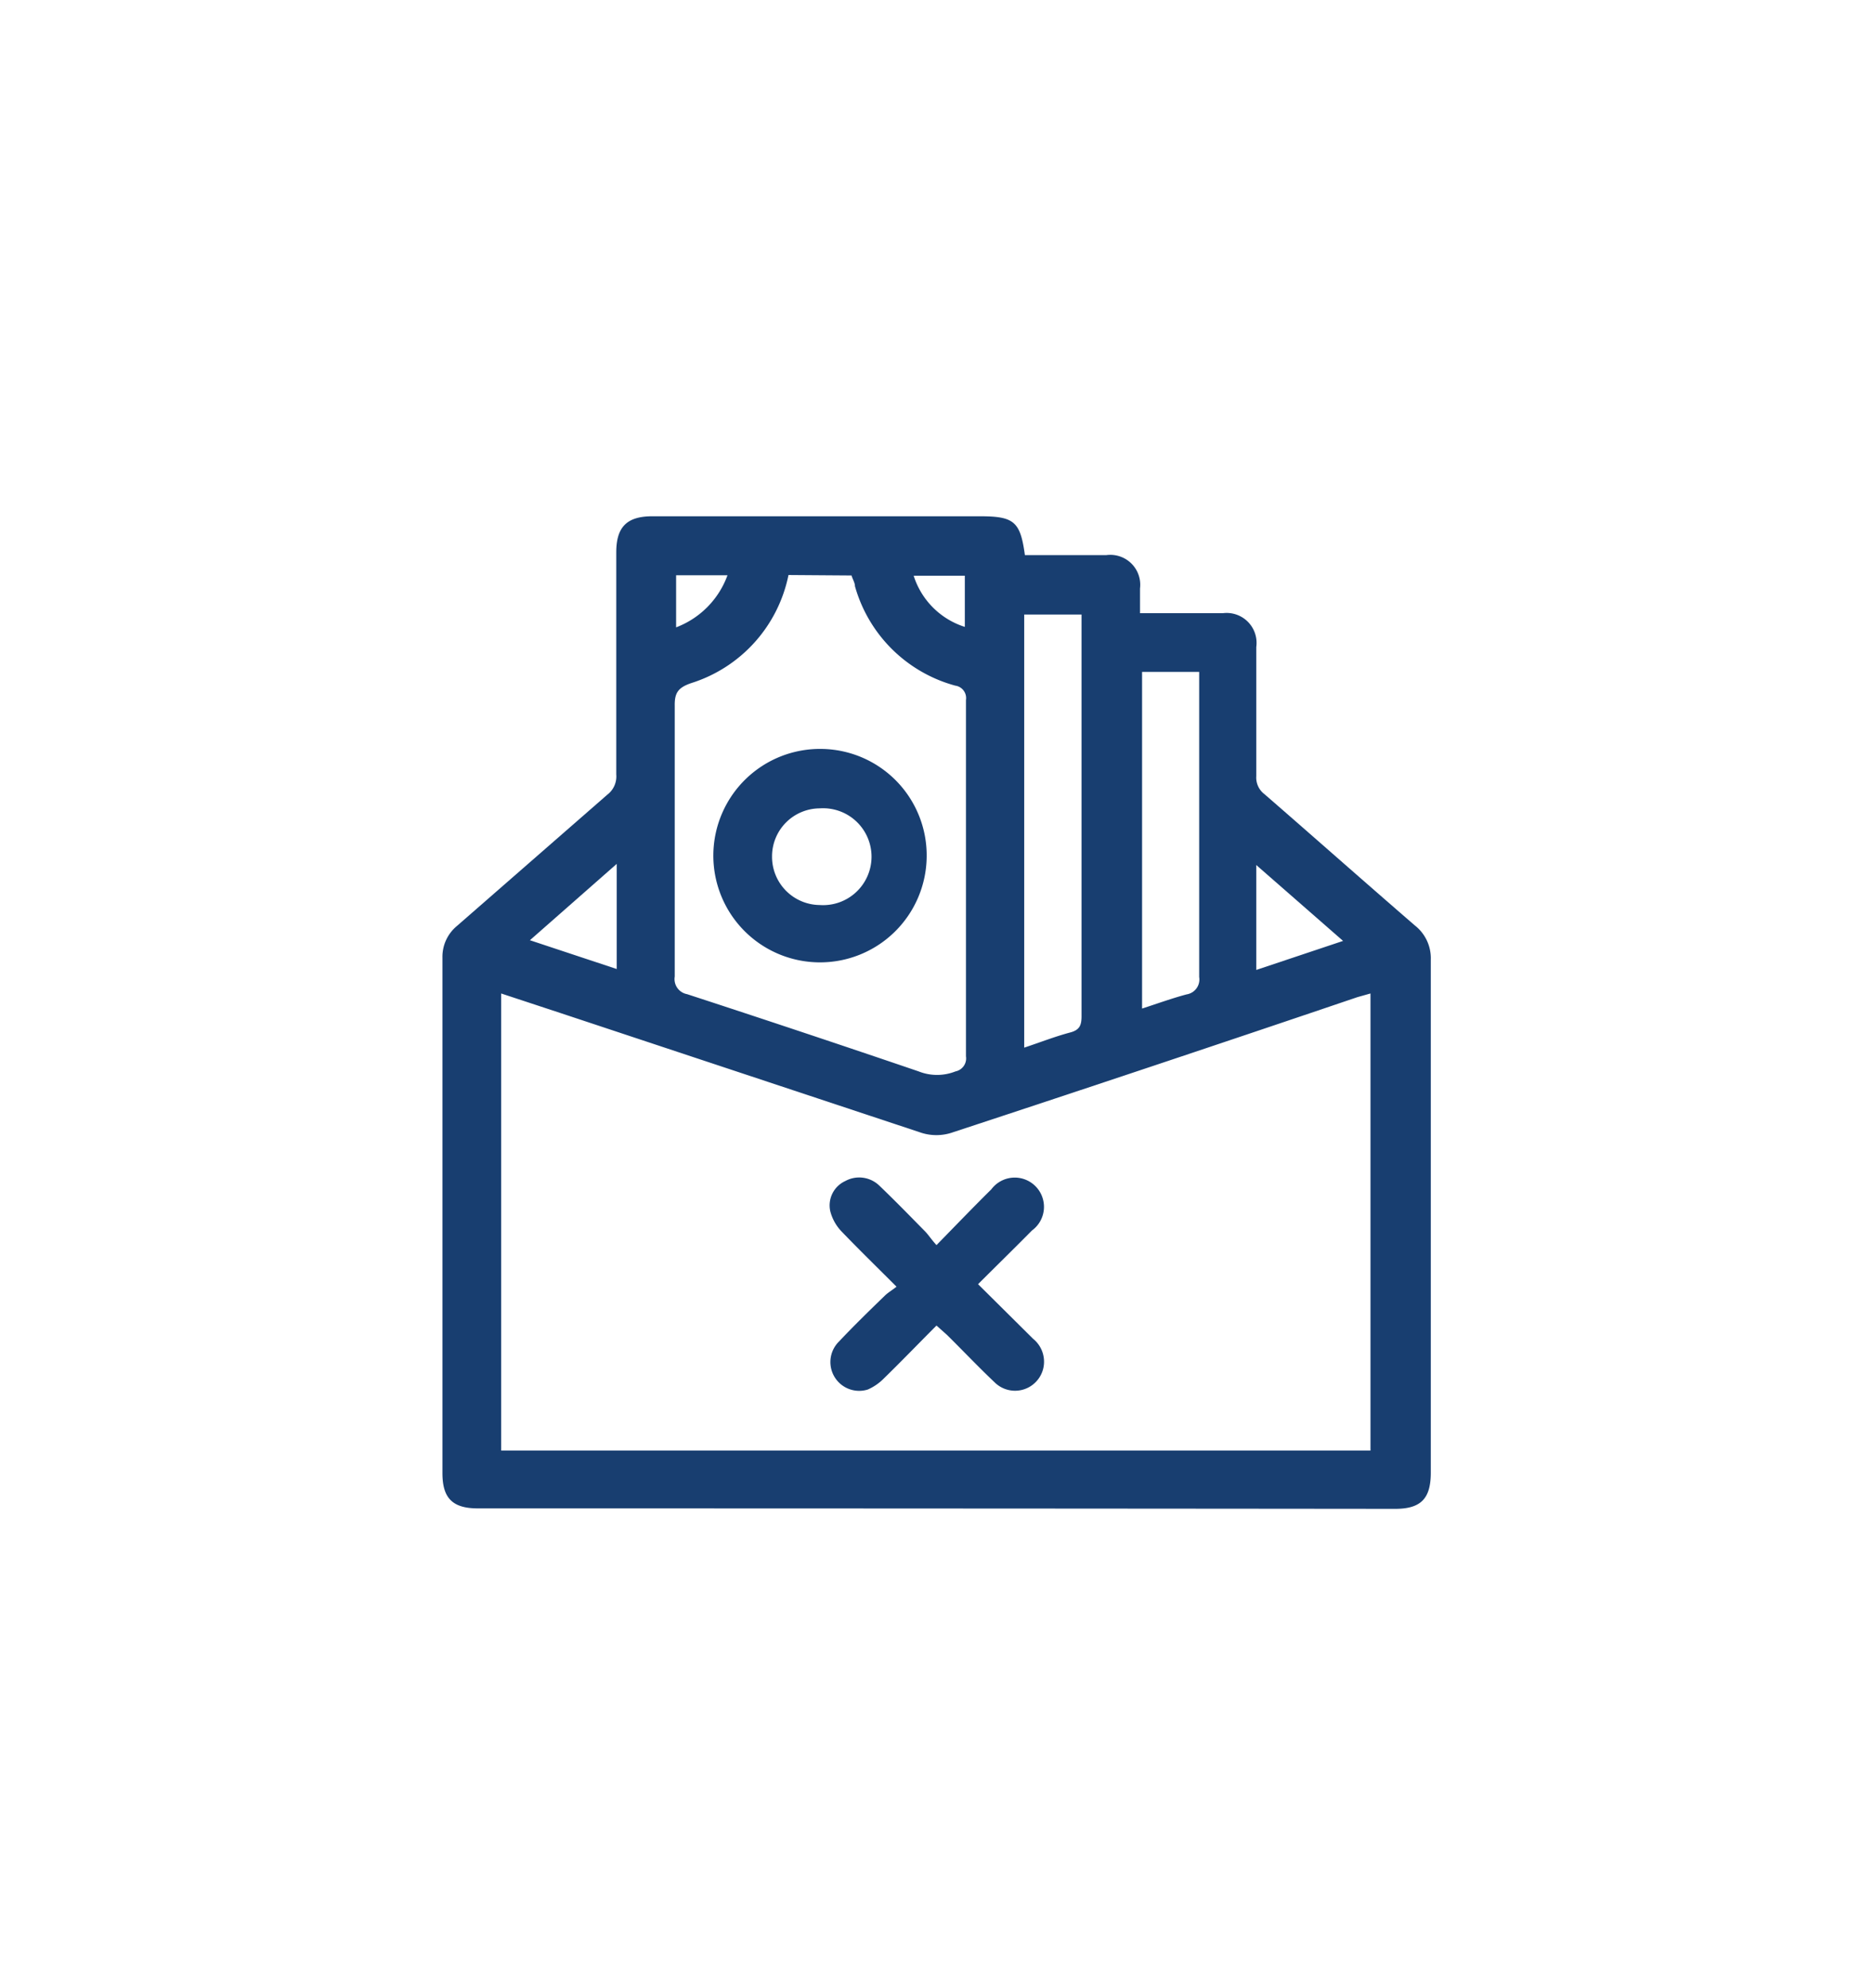 <svg xmlns="http://www.w3.org/2000/svg" viewBox="0 0 82 87"><defs><style>.a{fill:#183e70;}</style></defs><path class="a" d="M44.87,24.29h3.56a1.31,1.31,0,0,1,1.48,1.46v1.08h3.63A1.31,1.31,0,0,1,55,28.31c0,1.89,0,3.77,0,5.65a.91.91,0,0,0,.36.79c2.2,1.91,4.38,3.84,6.59,5.75a1.82,1.82,0,0,1,.69,1.5q0,11.22,0,22.44c0,1.14-.44,1.58-1.56,1.58Q41,66,20.92,66c-1.1,0-1.55-.44-1.55-1.54q0-11.28,0-22.55A1.75,1.75,0,0,1,20,40.52l6.59-5.75a1,1,0,0,0,.39-.88q0-4.86,0-9.72c0-1.11.46-1.58,1.58-1.58,4.78,0,9.56,0,14.34,0C44.4,22.59,44.67,22.82,44.87,24.29ZM21.94,43.47v20H60v-20l-.57.16q-8.85,3-17.7,5.91a2.18,2.18,0,0,1-1.47,0L24.55,44.33ZM34.52,25.16a6.26,6.26,0,0,1-4.26,4.73c-.58.2-.73.43-.72,1q0,5.93,0,11.84a.67.67,0,0,0,.54.77q5.09,1.66,10.14,3.38a2.18,2.18,0,0,0,1.61,0,.58.58,0,0,0,.46-.66q0-7.79,0-15.59a.55.55,0,0,0-.47-.63,6.27,6.27,0,0,1-4.39-4.35c0-.15-.1-.3-.15-.47ZM44.84,45.84c.72-.24,1.36-.49,2-.66.43-.11.51-.32.51-.72,0-5.67,0-11.34,0-17,0-.2,0-.39,0-.57H44.84ZM50,29.4V44.13c.68-.22,1.31-.45,1.95-.62a.66.66,0,0,0,.55-.76c0-4.27,0-8.54,0-12.81,0-.18,0-.35,0-.54Zm-23,13v-4.6l-3.8,3.34ZM55,37.85v4.59l3.8-1.27ZM42.24,27.43V25.19H40A3.44,3.44,0,0,0,42.24,27.43ZM29.6,25.17v2.28a3.84,3.84,0,0,0,2.25-2.28Z"/><path class="a" d="M41,54.48c.88-.9,1.63-1.68,2.4-2.44a1.28,1.28,0,1,1,1.78,1.8c-.76.77-1.54,1.53-2.36,2.35l2.41,2.39a1.29,1.29,0,0,1,.45,1.27,1.27,1.27,0,0,1-2.14.63c-.71-.67-1.38-1.38-2.08-2.07L41,58c-.78.78-1.53,1.56-2.3,2.31a2.26,2.26,0,0,1-.71.49,1.26,1.26,0,0,1-1.26-2.1c.66-.7,1.35-1.37,2-2,.14-.14.32-.24.52-.4-.86-.86-1.65-1.63-2.41-2.42a2,2,0,0,1-.49-.88A1.17,1.17,0,0,1,37,51.68a1.27,1.27,0,0,1,1.51.21c.69.66,1.36,1.35,2,2C40.67,54.06,40.78,54.24,41,54.48Z"/><path class="a" d="M40.57,37.48A4.67,4.67,0,1,1,36,32.77,4.66,4.66,0,0,1,40.57,37.48Zm-6.77,0a2.11,2.11,0,0,0,2.09,2.12,2.12,2.12,0,1,0,0-4.23A2.1,2.1,0,0,0,33.8,37.44Z"/></svg>